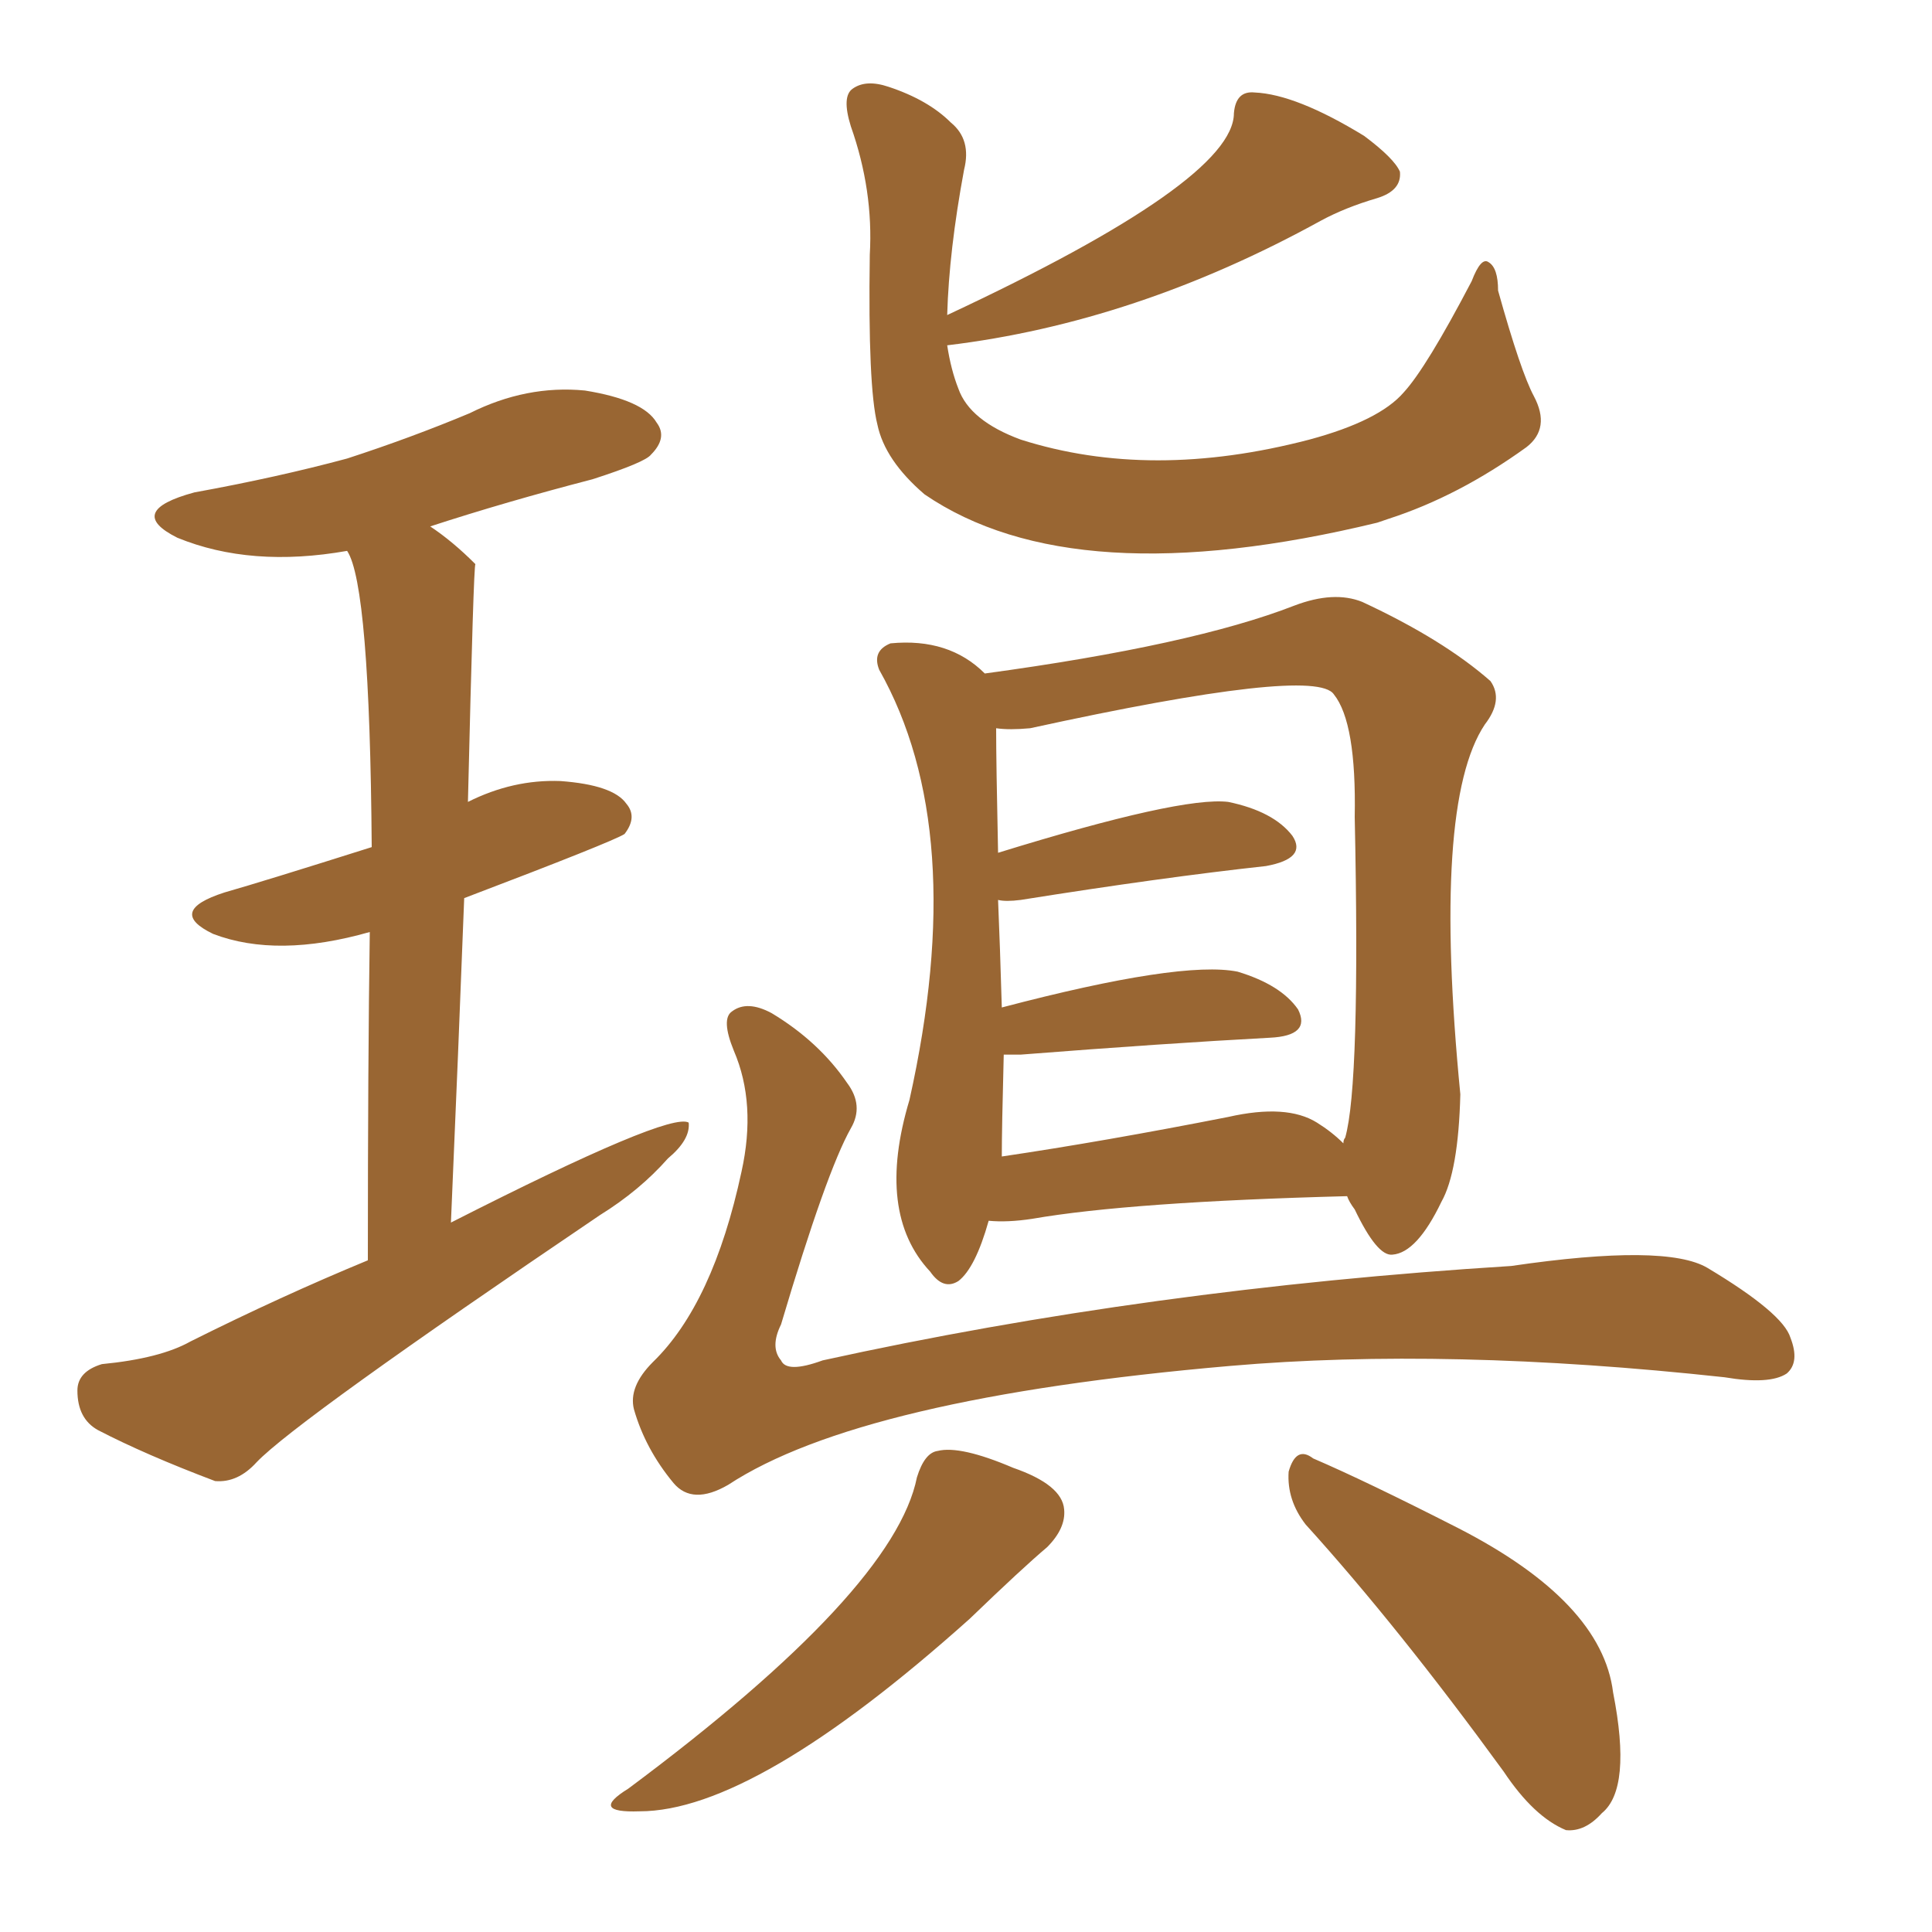 <svg xmlns="http://www.w3.org/2000/svg" xmlns:xlink="http://www.w3.org/1999/xlink" width="150" height="150"><path fill="#996633" padding="10" d="M28.56 97.85L28.56 97.85Q28.56 82.47 28.71 72.36L28.71 72.36Q21.53 74.41 16.55 72.51L16.55 72.51Q12.89 70.75 17.43 69.29L17.43 69.29Q20.51 68.41 28.86 65.77L28.86 65.77Q28.71 45.41 26.95 42.77L26.95 42.77Q19.48 44.09 13.77 41.75L13.77 41.75Q9.67 39.70 15.09 38.23L15.09 38.23Q21.53 37.06 26.95 35.60L26.95 35.60Q31.93 33.98 36.47 32.08L36.47 32.08Q40.87 29.88 45.41 30.32L45.41 30.32Q49.95 31.05 50.98 32.81L50.98 32.81Q51.86 33.98 50.54 35.30L50.54 35.30Q50.10 35.89 46.00 37.21L46.00 37.21Q39.26 38.96 33.40 40.87L33.40 40.87Q35.16 42.04 36.91 43.80L36.91 43.80Q36.77 43.80 36.33 62.26L36.33 62.26Q39.84 60.50 43.51 60.64L43.51 60.64Q47.61 60.94 48.63 62.40L48.63 62.40Q49.51 63.43 48.49 64.75L48.49 64.75Q47.61 65.33 36.04 69.73L36.04 69.73Q35.60 81.30 35.01 94.92L35.01 94.92Q52.00 86.28 53.47 87.16L53.47 87.16Q53.61 88.48 51.86 89.94L51.86 89.94Q49.66 92.43 46.58 94.34L46.58 94.34Q23.00 110.30 19.92 113.53L19.92 113.53Q18.46 115.14 16.70 114.99L16.70 114.99Q11.28 112.94 7.62 111.04L7.62 111.04Q6.01 110.16 6.01 107.96L6.01 107.96Q6.01 106.49 7.91 105.91L7.91 105.91Q12.45 105.47 14.79 104.15L14.79 104.15Q21.83 100.63 28.56 97.85ZM73.54 24.46L73.54 24.46Q95.80 14.06 95.80 8.79L95.80 8.79Q95.95 7.03 97.41 7.18L97.41 7.18Q100.63 7.32 105.91 10.55L105.91 10.55Q108.25 12.30 108.69 13.33L108.69 13.33Q108.84 14.79 106.93 15.38L106.93 15.38Q104.44 16.11 102.54 17.14L102.54 17.14Q88.18 25.05 73.54 26.81L73.54 26.81Q73.83 28.71 74.41 30.18L74.41 30.18Q75.29 32.67 79.25 34.13L79.25 34.13Q89.36 37.35 101.66 34.13L101.66 34.13Q107.08 32.67 108.98 30.47L108.98 30.47Q110.74 28.56 114.26 21.83L114.26 21.83Q114.99 19.92 115.58 20.36L115.58 20.36Q116.31 20.80 116.31 22.56L116.31 22.56Q118.07 28.86 119.09 30.76L119.09 30.76Q120.41 33.25 118.51 34.72L118.51 34.72Q113.23 38.53 107.81 40.28L107.81 40.28Q107.37 40.43 106.93 40.58L106.93 40.58Q83.35 46.29 71.78 38.38L71.78 38.38Q68.70 35.74 68.12 32.96L68.12 32.96Q67.38 30.03 67.53 19.78L67.53 19.78Q67.82 14.79 66.06 9.81L66.06 9.81Q65.33 7.47 66.21 6.88L66.21 6.88Q67.24 6.15 68.99 6.74L68.99 6.74Q72.07 7.76 73.83 9.52L73.83 9.52Q75.44 10.84 74.85 13.18L74.85 13.18Q73.68 19.48 73.54 24.46ZM76.76 94.78L76.76 94.78Q75.73 98.44 74.41 99.46L74.41 99.46Q73.24 100.20 72.22 98.73L72.22 98.73Q67.97 94.19 70.61 85.40L70.61 85.40Q75.29 64.45 68.26 52.00L68.26 52.00Q67.68 50.54 69.14 49.95L69.14 49.95Q73.68 49.51 76.46 52.29L76.46 52.29Q92.58 50.10 100.49 47.02L100.49 47.02Q103.56 45.85 105.76 46.73L105.76 46.73Q112.06 49.66 115.72 52.88L115.72 52.88Q116.75 54.35 115.28 56.25L115.28 56.25Q111.18 62.40 113.38 84.96L113.38 84.96Q113.23 90.97 111.91 93.31L111.91 93.31Q110.01 97.27 108.11 97.41L108.11 97.41Q106.93 97.56 105.18 93.90L105.18 93.90Q104.74 93.31 104.59 92.87L104.59 92.87Q87.74 93.31 80.13 94.63L80.13 94.63Q78.22 94.92 76.76 94.78ZM102.25 87.16L102.25 87.16Q103.42 87.89 104.30 88.77L104.30 88.77Q104.30 88.48 104.44 88.33L104.44 88.33Q105.62 84.23 105.18 63.43L105.18 63.43Q105.32 56.10 103.56 53.91L103.56 53.91Q102.10 51.71 79.98 56.54L79.98 56.54Q78.37 56.69 77.34 56.54L77.34 56.54Q77.34 59.18 77.49 66.21L77.49 66.21Q91.70 61.82 95.36 62.26L95.36 62.26Q98.88 62.99 100.34 64.89L100.34 64.89Q101.51 66.65 98.29 67.24L98.29 67.24Q90.23 68.12 79.25 69.87L79.25 69.87Q78.08 70.02 77.49 69.87L77.49 69.87Q77.64 73.39 77.78 78.22L77.78 78.22Q91.70 74.56 96.09 75.44L96.09 75.44Q99.46 76.46 100.78 78.37L100.78 78.37Q101.81 80.42 98.58 80.57L98.58 80.57Q90.38 81.01 79.25 81.88L79.25 81.88Q78.52 81.88 77.93 81.88L77.93 81.88Q77.78 87.60 77.78 89.79L77.78 89.79Q85.69 88.62 95.36 86.72L95.36 86.72Q99.90 85.69 102.25 87.16ZM66.06 87.60L66.06 87.60Q64.16 90.97 60.64 102.83L60.64 102.83Q59.77 104.59 60.64 105.62L60.64 105.62Q61.08 106.64 63.87 105.62L63.87 105.62Q89.21 100.05 117.33 98.29L117.33 98.29Q129.35 96.53 132.57 98.44L132.57 98.44Q138.43 101.95 139.01 103.86L139.01 103.86Q139.75 105.76 138.72 106.64L138.72 106.64Q137.40 107.52 133.89 106.93L133.89 106.93Q112.35 104.59 95.51 106.05L95.51 106.05Q66.80 108.54 56.54 115.28L56.54 115.28Q53.76 116.89 52.29 115.14L52.29 115.14Q50.10 112.50 49.22 109.42L49.22 109.42Q48.78 107.67 50.68 105.76L50.68 105.76Q55.37 101.22 57.57 90.97L57.57 90.97Q58.74 85.69 56.98 81.59L56.98 81.59Q55.96 79.10 56.84 78.52L56.84 78.52Q58.01 77.64 59.91 78.66L59.91 78.66Q63.57 80.86 65.77 84.08L65.77 84.08Q67.09 85.84 66.06 87.60ZM71.19 114.70L71.19 114.70Q71.78 112.79 72.80 112.65L72.80 112.65Q74.56 112.21 78.66 113.96L78.66 113.96Q82.47 115.28 82.62 117.19L82.62 117.19Q82.76 118.65 81.30 120.12L81.30 120.12Q79.39 121.73 75.29 125.68L75.29 125.68Q58.59 140.63 49.66 140.63L49.66 140.63Q45.70 140.77 48.78 138.87L48.78 138.87Q69.43 123.49 71.19 114.70ZM101.37 118.36L101.37 118.36L101.37 118.36Q99.90 116.46 100.05 114.26L100.05 114.26Q100.63 112.21 101.95 113.23L101.95 113.23Q106.05 114.99 113.23 118.65L113.23 118.65Q124.37 124.37 125.24 131.40L125.24 131.40Q126.71 138.87 124.37 140.77L124.37 140.77Q123.05 142.24 121.58 142.09L121.58 142.09Q119.09 141.06 116.75 137.55L116.75 137.55Q108.54 126.27 101.37 118.36Z"/></svg>